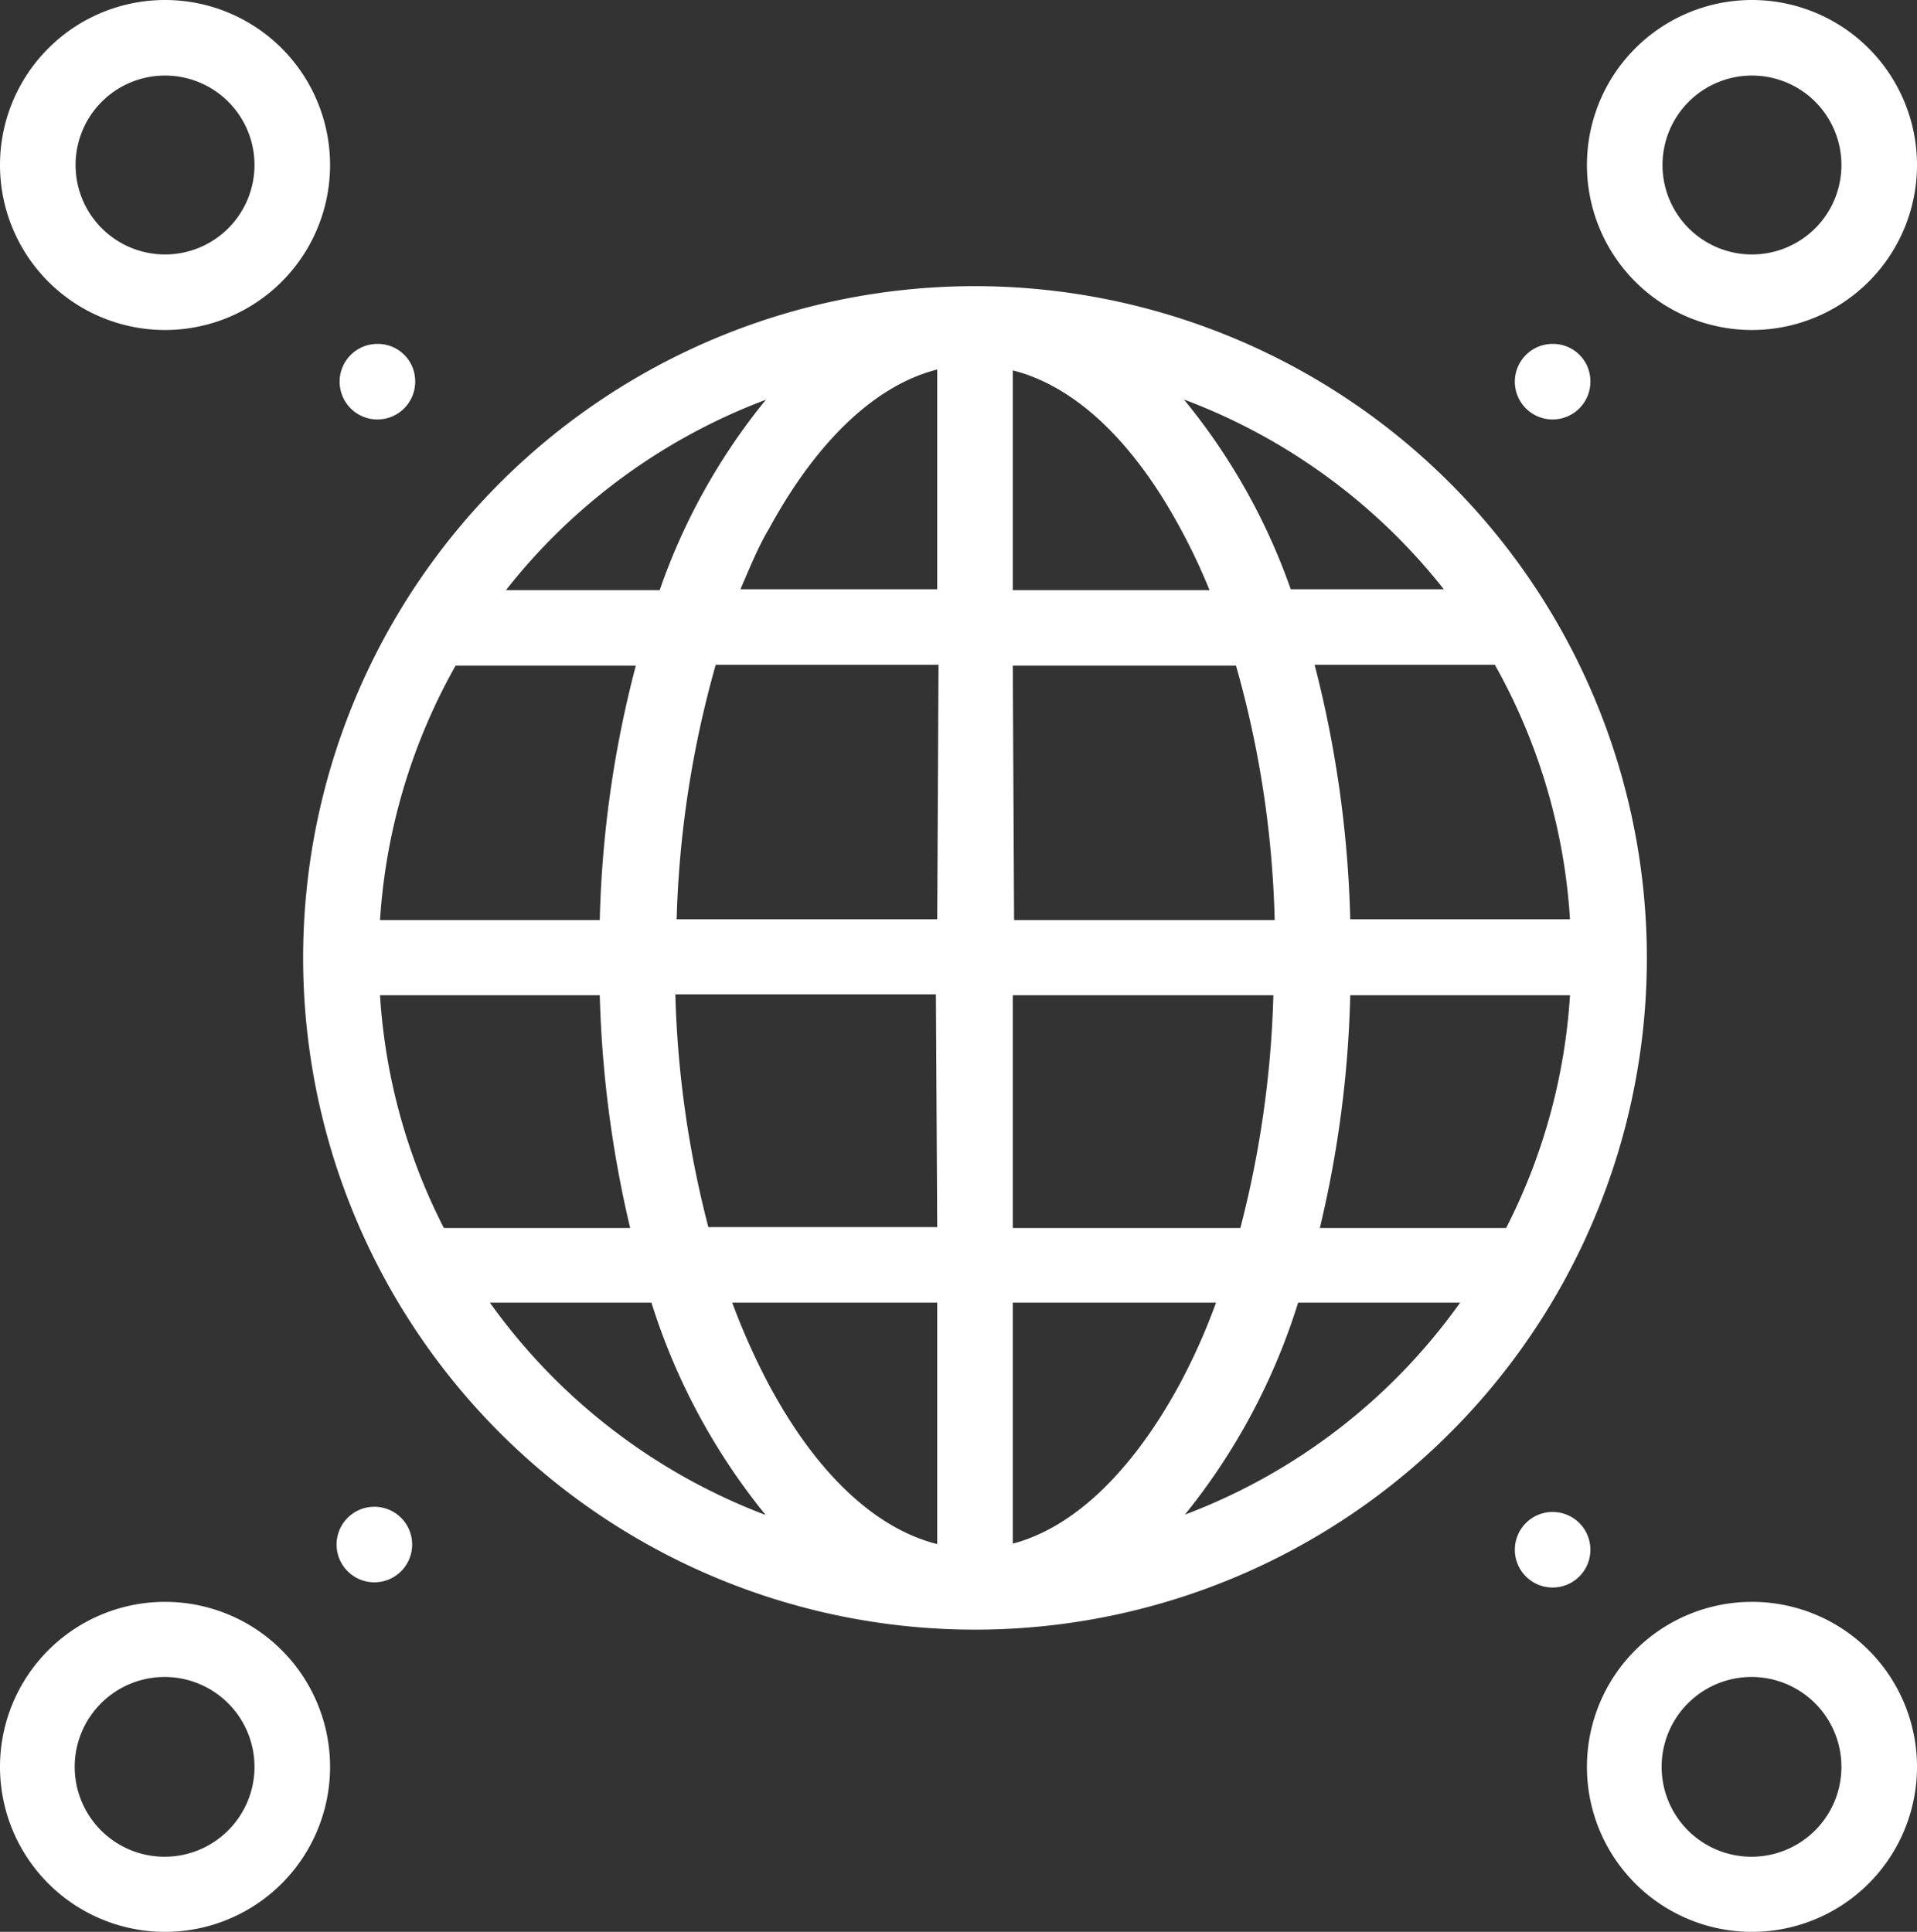 <svg xmlns="http://www.w3.org/2000/svg" viewBox="0 0 44.14 44.49"><rect x="0" y="0" width="44.14" height="44.49" fill="#333333" stroke="none"/><defs><style>.cls-1{fill:#fff;}</style></defs><title>web</title><g id="Layer_2" data-name="Layer 2"><g id="Layer_1-2" data-name="Layer 1"><path class="cls-1" d="M22.45,6.59A15.47,15.47,0,1,0,37.92,22.05,15.48,15.48,0,0,0,22.45,6.59ZM17.64,9.2a14.37,14.37,0,0,0-2.45,4.39H11.65a13.78,13.78,0,0,1,6-4.39Zm-7.15,6.13h4.15a25.4,25.4,0,0,0-.83,5.86H8.75a13.71,13.71,0,0,1,1.74-5.86ZM8.75,22.92h5.06a26.22,26.22,0,0,0,.7,5.36H10.22a13.62,13.62,0,0,1-1.47-5.36ZM11.28,30H15a14.72,14.72,0,0,0,2.63,4.89A13.82,13.82,0,0,1,11.28,30Zm10.3,5.56c-1.43-.36-2.78-1.63-3.87-3.66a15.79,15.79,0,0,1-.85-1.9h4.72Zm0-7.3H16.31a23.81,23.81,0,0,1-.76-5.36h6Zm0-7.09h-6a23.89,23.89,0,0,1,.9-5.86h5.13Zm0-7.6H17.05c.21-.49.42-1,.66-1.4,1.09-2,2.44-3.3,3.87-3.66Zm12.84,1.74a13.7,13.7,0,0,1,1.73,5.86H31.09a26,26,0,0,0-.82-5.86Zm-1.17-1.74H29.72A14.38,14.38,0,0,0,27.26,9.2a13.78,13.78,0,0,1,6,4.39ZM23.32,8.53c1.43.36,2.78,1.63,3.87,3.66a13.9,13.9,0,0,1,.66,1.4H23.32Zm0,6.8h5.14a23.43,23.43,0,0,1,.89,5.86h-6Zm0,7.59h6a23.81,23.81,0,0,1-.76,5.36H23.32Zm0,12.66V30H28a14.36,14.36,0,0,1-.85,1.9c-1.09,2-2.44,3.3-3.87,3.66Zm3.94-.67A14.72,14.72,0,0,0,29.89,30h3.73a13.72,13.72,0,0,1-6.36,4.89Zm3.13-6.63a25.54,25.54,0,0,0,.7-5.36h5.06a13.62,13.62,0,0,1-1.47,5.36Z"/><path class="cls-1" d="M40.34,0a3.8,3.8,0,1,0,3.8,3.8A3.8,3.8,0,0,0,40.34,0Zm0,5.86A2.06,2.06,0,1,1,42.4,3.8a2.06,2.06,0,0,1-2.06,2.06Z"/><path class="cls-1" d="M3.8,0A3.8,3.8,0,1,0,7.6,3.8,3.8,3.8,0,0,0,3.8,0Zm0,5.86A2.06,2.06,0,1,1,5.86,3.8,2.06,2.06,0,0,1,3.8,5.86Z"/><path class="cls-1" d="M40.34,36.89a3.8,3.8,0,1,0,3.8,3.8,3.8,3.8,0,0,0-3.8-3.8Zm0,5.87a2.07,2.07,0,1,1,2.06-2.07,2.07,2.07,0,0,1-2.06,2.07Z"/><path class="cls-1" d="M3.8,36.89a3.8,3.8,0,1,0,3.8,3.8,3.8,3.8,0,0,0-3.8-3.8Zm0,5.87a2.07,2.07,0,1,1,2.06-2.07A2.07,2.07,0,0,1,3.8,42.76Z"/><path class="cls-1" d="M9.56,8.79a.87.87,0,1,1-.87-.87.86.86,0,0,1,.87.87Z"/><path class="cls-1" d="M9.49,35.57a.87.87,0,1,1-.87-.87.87.87,0,0,1,.87.87Z"/><path class="cls-1" d="M36.62,35.69a.87.87,0,1,1-.87-.87.87.87,0,0,1,.87.87Z"/><path class="cls-1" d="M36.62,8.79a.87.87,0,1,1-.87-.87.86.86,0,0,1,.87.87Z"/></g></g></svg>